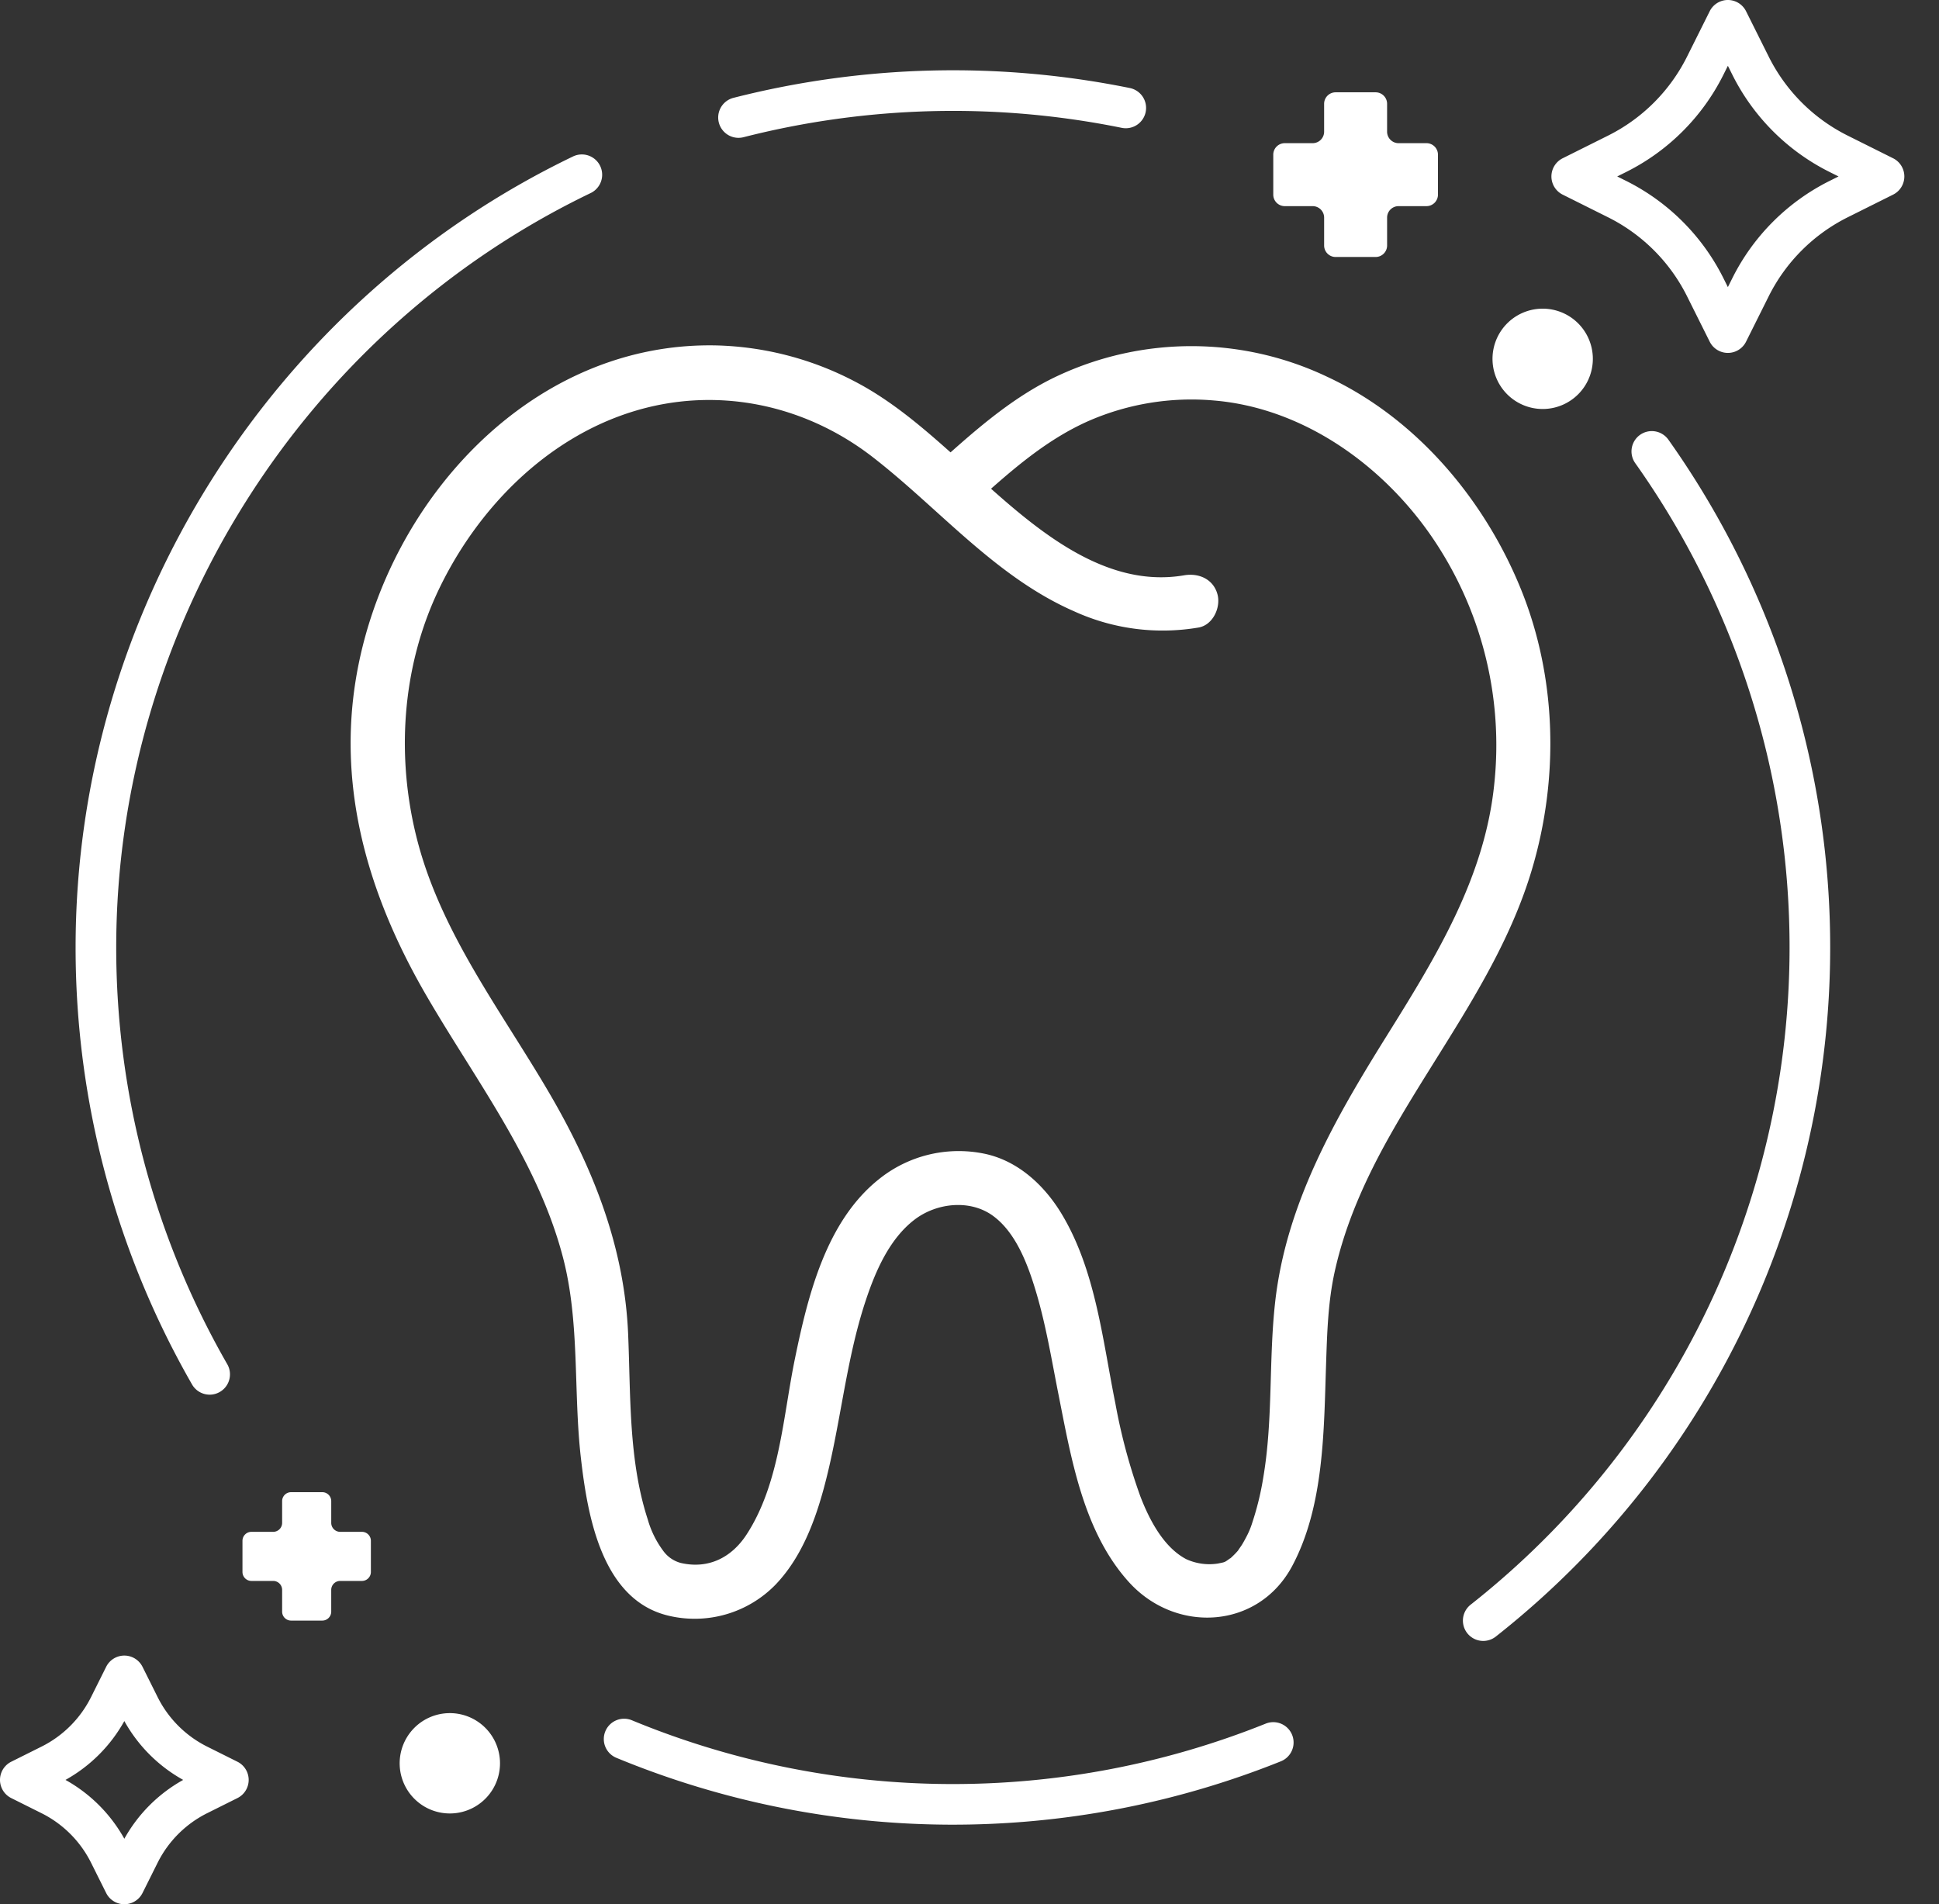 <?xml version="1.0" encoding="UTF-8" standalone="no"?><svg xmlns="http://www.w3.org/2000/svg" xmlns:xlink="http://www.w3.org/1999/xlink" data-name="Layer 16" fill="#ffffff" height="500" preserveAspectRatio="xMidYMid meet" version="1" viewBox="0.0 -0.0 509.1 500.0" width="509.1" zoomAndPan="magnify"><rect x="0.0" y="-0.0" width="509.1" height="500.0" fill="#333333" stroke="none"/><g id="change1_1"><path d="M377.547,40.611V51.107a3.018,3.018,0,0,1-3.018,3.018h-7.317a3.018,3.018,0,0,0-3.018,3.018v7.317a3.018,3.018,0,0,1-3.018,3.018H350.679a3.018,3.018,0,0,1-3.018-3.018V57.144a3.018,3.018,0,0,0-3.018-3.018H337.325a3.018,3.018,0,0,1-3.018-3.018V40.611a3.018,3.018,0,0,1,3.018-3.018h7.317a3.018,3.018,0,0,0,3.018-3.018V27.257a3.018,3.018,0,0,1,3.018-3.018h10.497a3.018,3.018,0,0,1,3.018,3.018v7.317a3.018,3.018,0,0,0,3.018,3.018h7.317A3.018,3.018,0,0,1,377.547,40.611ZM95.028,402.217H89.322a2.353,2.353,0,0,1-2.353-2.354v-5.706a2.353,2.353,0,0,0-2.353-2.353H76.429a2.353,2.353,0,0,0-2.353,2.353v5.706a2.353,2.353,0,0,1-2.353,2.354H66.016a2.353,2.353,0,0,0-2.353,2.353v8.185a2.353,2.353,0,0,0,2.353,2.353h5.706a2.353,2.353,0,0,1,2.353,2.353v5.706a2.353,2.353,0,0,0,2.353,2.353h8.185a2.353,2.353,0,0,0,2.353-2.353v-5.706a2.353,2.353,0,0,1,2.353-2.353h5.706a2.353,2.353,0,0,0,2.353-2.353v-8.185A2.353,2.353,0,0,0,95.028,402.217Zm22.509,47.615a13.172,13.172,0,1,0,13.731,12.588A13.172,13.172,0,0,0,117.537,449.832ZM405.613,107.378A13.172,13.172,0,1,0,391.883,94.79,13.172,13.172,0,0,0,405.613,107.378ZM500,46.331a5.334,5.334,0,0,1-2.951,4.773l-12.007,5.993a46.268,46.268,0,0,0-20.607,20.609L458.442,89.712a5.334,5.334,0,0,1-9.545,0l-5.993-12.007a46.268,46.268,0,0,0-20.607-20.609L410.29,51.103a5.334,5.334,0,0,1,0-9.545l12.007-5.993a46.255,46.255,0,0,0,20.607-20.607l5.993-12.007a5.334,5.334,0,0,1,9.545,0l5.993,12.007a46.257,46.257,0,0,0,20.607,20.607l12.007,5.993A5.334,5.334,0,0,1,500,46.331Zm-17.276,0-2.446-1.22A57.005,57.005,0,0,1,454.89,19.722l-1.22-2.446-1.22,2.446A57.004,57.004,0,0,1,427.06,45.11l-2.446,1.22,2.446,1.221a57.017,57.017,0,0,1,25.388,25.39l1.22,2.446,1.22-2.446a57.017,57.017,0,0,1,25.389-25.39ZM65.292,467.353a5.334,5.334,0,0,1-2.951,4.772l-8,3.993a29.016,29.016,0,0,0-12.93,12.93l-3.993,8a5.334,5.334,0,0,1-9.545-.002l-3.991-8A29.025,29.025,0,0,0,10.95,476.118l-7.998-3.993a5.334,5.334,0,0,1,0-9.545l7.998-3.993a29.02,29.02,0,0,0,12.932-12.93l3.991-7.998a5.334,5.334,0,0,1,9.545,0l3.993,7.998a29.019,29.019,0,0,0,12.932,12.93l7.998,3.993A5.336,5.336,0,0,1,65.292,467.353Zm-17.194,0a39.82,39.82,0,0,1-15.453-15.451A39.809,39.809,0,0,1,17.192,467.353a39.797,39.797,0,0,1,15.453,15.451A39.831,39.831,0,0,1,48.098,467.353Zm382.509-353.172a5.334,5.334,0,0,0-1.257,7.437A219.73,219.73,0,0,1,386.13,421.341a5.334,5.334,0,0,0,6.608,8.375,230.399,230.399,0,0,0,45.306-314.277A5.336,5.336,0,0,0,430.607,114.181Zm-236.706-77.99a5.358,5.358,0,0,0,1.333-.17,222.606,222.606,0,0,1,99.234-2.465,5.334,5.334,0,1,0,2.139-10.451,233.37,233.37,0,0,0-104.033,2.587,5.334,5.334,0,0,0,1.326,10.5Zm-43.388,4.861C71.138,79.21,19.849,160.743,19.849,248.768a230.309,230.309,0,0,0,30.579,114.76,5.333,5.333,0,0,0,9.243-5.323A219.616,219.616,0,0,1,30.515,248.768c0-83.95,48.916-161.709,124.619-198.101a5.334,5.334,0,0,0-4.622-9.614ZM332.315,452.578a220.473,220.473,0,0,1-166.374-.87,5.334,5.334,0,1,0-4.094,9.851,231.144,231.144,0,0,0,174.457.911,5.333,5.333,0,1,0-3.99-9.892Z" fill="#ffffff"/></g><g id="change2_1"><path d="M254.622,133.324c-6.8,6.097-16.885-3.933-10.056-10.056,10.279-9.216,20.575-18.713,33.21-24.61a82.941,82.941,0,0,1,70.663.261c23.371,10.874,41.266,32.111,50.868,55.722,9.475,23.296,10.051,49.78,2.877,73.783-7.618,25.487-24.265,46.698-37.164,69.581-6.355,11.274-11.716,23.038-14.544,35.721-1.811,8.122-2.027,16.243-2.305,24.521-.584,17.386-.492,37.239-8.913,52.978-8.867,16.574-30.521,17.823-42.869,4.17-11.956-13.22-15.132-32.413-18.483-49.293-1.777-8.95-3.24-17.983-5.842-26.745-2.137-7.196-5.287-15.749-11.427-20.172-5.943-4.281-14.695-3.4-20.537,1.075-6.536,5.007-10.174,13.386-12.714,20.974-5.44,16.247-6.672,33.42-11.18,49.88-2.452,8.954-6.047,18.145-12.569,24.955a29.621,29.621,0,0,1-27.987,8.195c-17.66-4.073-21.388-26.316-23.121-41.34-2.019-17.498-.235-35.508-4.691-52.664-6.607-25.434-22.995-46.612-35.974-69-12.945-22.331-21.286-46.77-19.581-72.89,3.248-49.767,43.537-99.18,96.393-97.658a82.793,82.793,0,0,1,35.696,9.42c10.767,5.587,19.819,13.818,28.788,21.857,15.498,13.891,34.919,32.975,57.743,29.069,3.799-.65,7.646.959,8.747,4.967.945,3.439-1.179,8.099-4.967,8.747a56,56,0,0,1-32.626-4.244c-20.71-9.042-35.413-26.952-52.939-40.523-18.123-14.034-41.431-18.762-63.37-11.813-22.566,7.147-40.405,25.466-50.486,46.48-9.909,20.656-11.38,44.7-5.503,66.707,6.47,24.228,22.115,44.461,34.57,65.817,11.417,19.576,19.623,40.227,20.592,63.065.685,16.152.084,33.136,5.151,48.691a25.426,25.426,0,0,0,4.068,8.263,8.33,8.33,0,0,0,4.622,3.176c7.358,1.689,13.387-1.526,17.255-7.465,8.689-13.34,9.565-30.95,12.7-46.18,3.406-16.546,8.17-36.055,22.038-47.111a33.369,33.369,0,0,1,27.643-6.717c8.842,1.811,15.798,8.28,20.337,15.809,8.942,14.834,10.748,33.117,14.117,49.777a151.735,151.735,0,0,0,6.538,24.352c2.47,6.443,6.242,13.491,12.082,16.543a14.578,14.578,0,0,0,8.25,1.15c2.074-.415,1.739-.3,3.213-1.343.242-.171-.18.263.66-.547a19.492,19.492,0,0,0,1.657-1.758c-.587.727.603-.928.78-1.214.471-.757.893-1.54,1.303-2.332a20.975,20.975,0,0,0,1.474-3.59,75.536,75.536,0,0,0,2.898-11.961c2.566-15.205,1.384-30.666,3.096-45.927,2.893-25.787,15.664-48.037,29.146-69.66,12.957-20.781,25.993-41.772,28.419-66.725a96.742,96.742,0,0,0-16.967-65.306c-13.06-18.601-33.685-33.145-56.775-35.038a67.517,67.517,0,0,0-32.465,5.237c-12.15,5.288-21.793,14.199-31.538,22.936Z"/></g></svg>